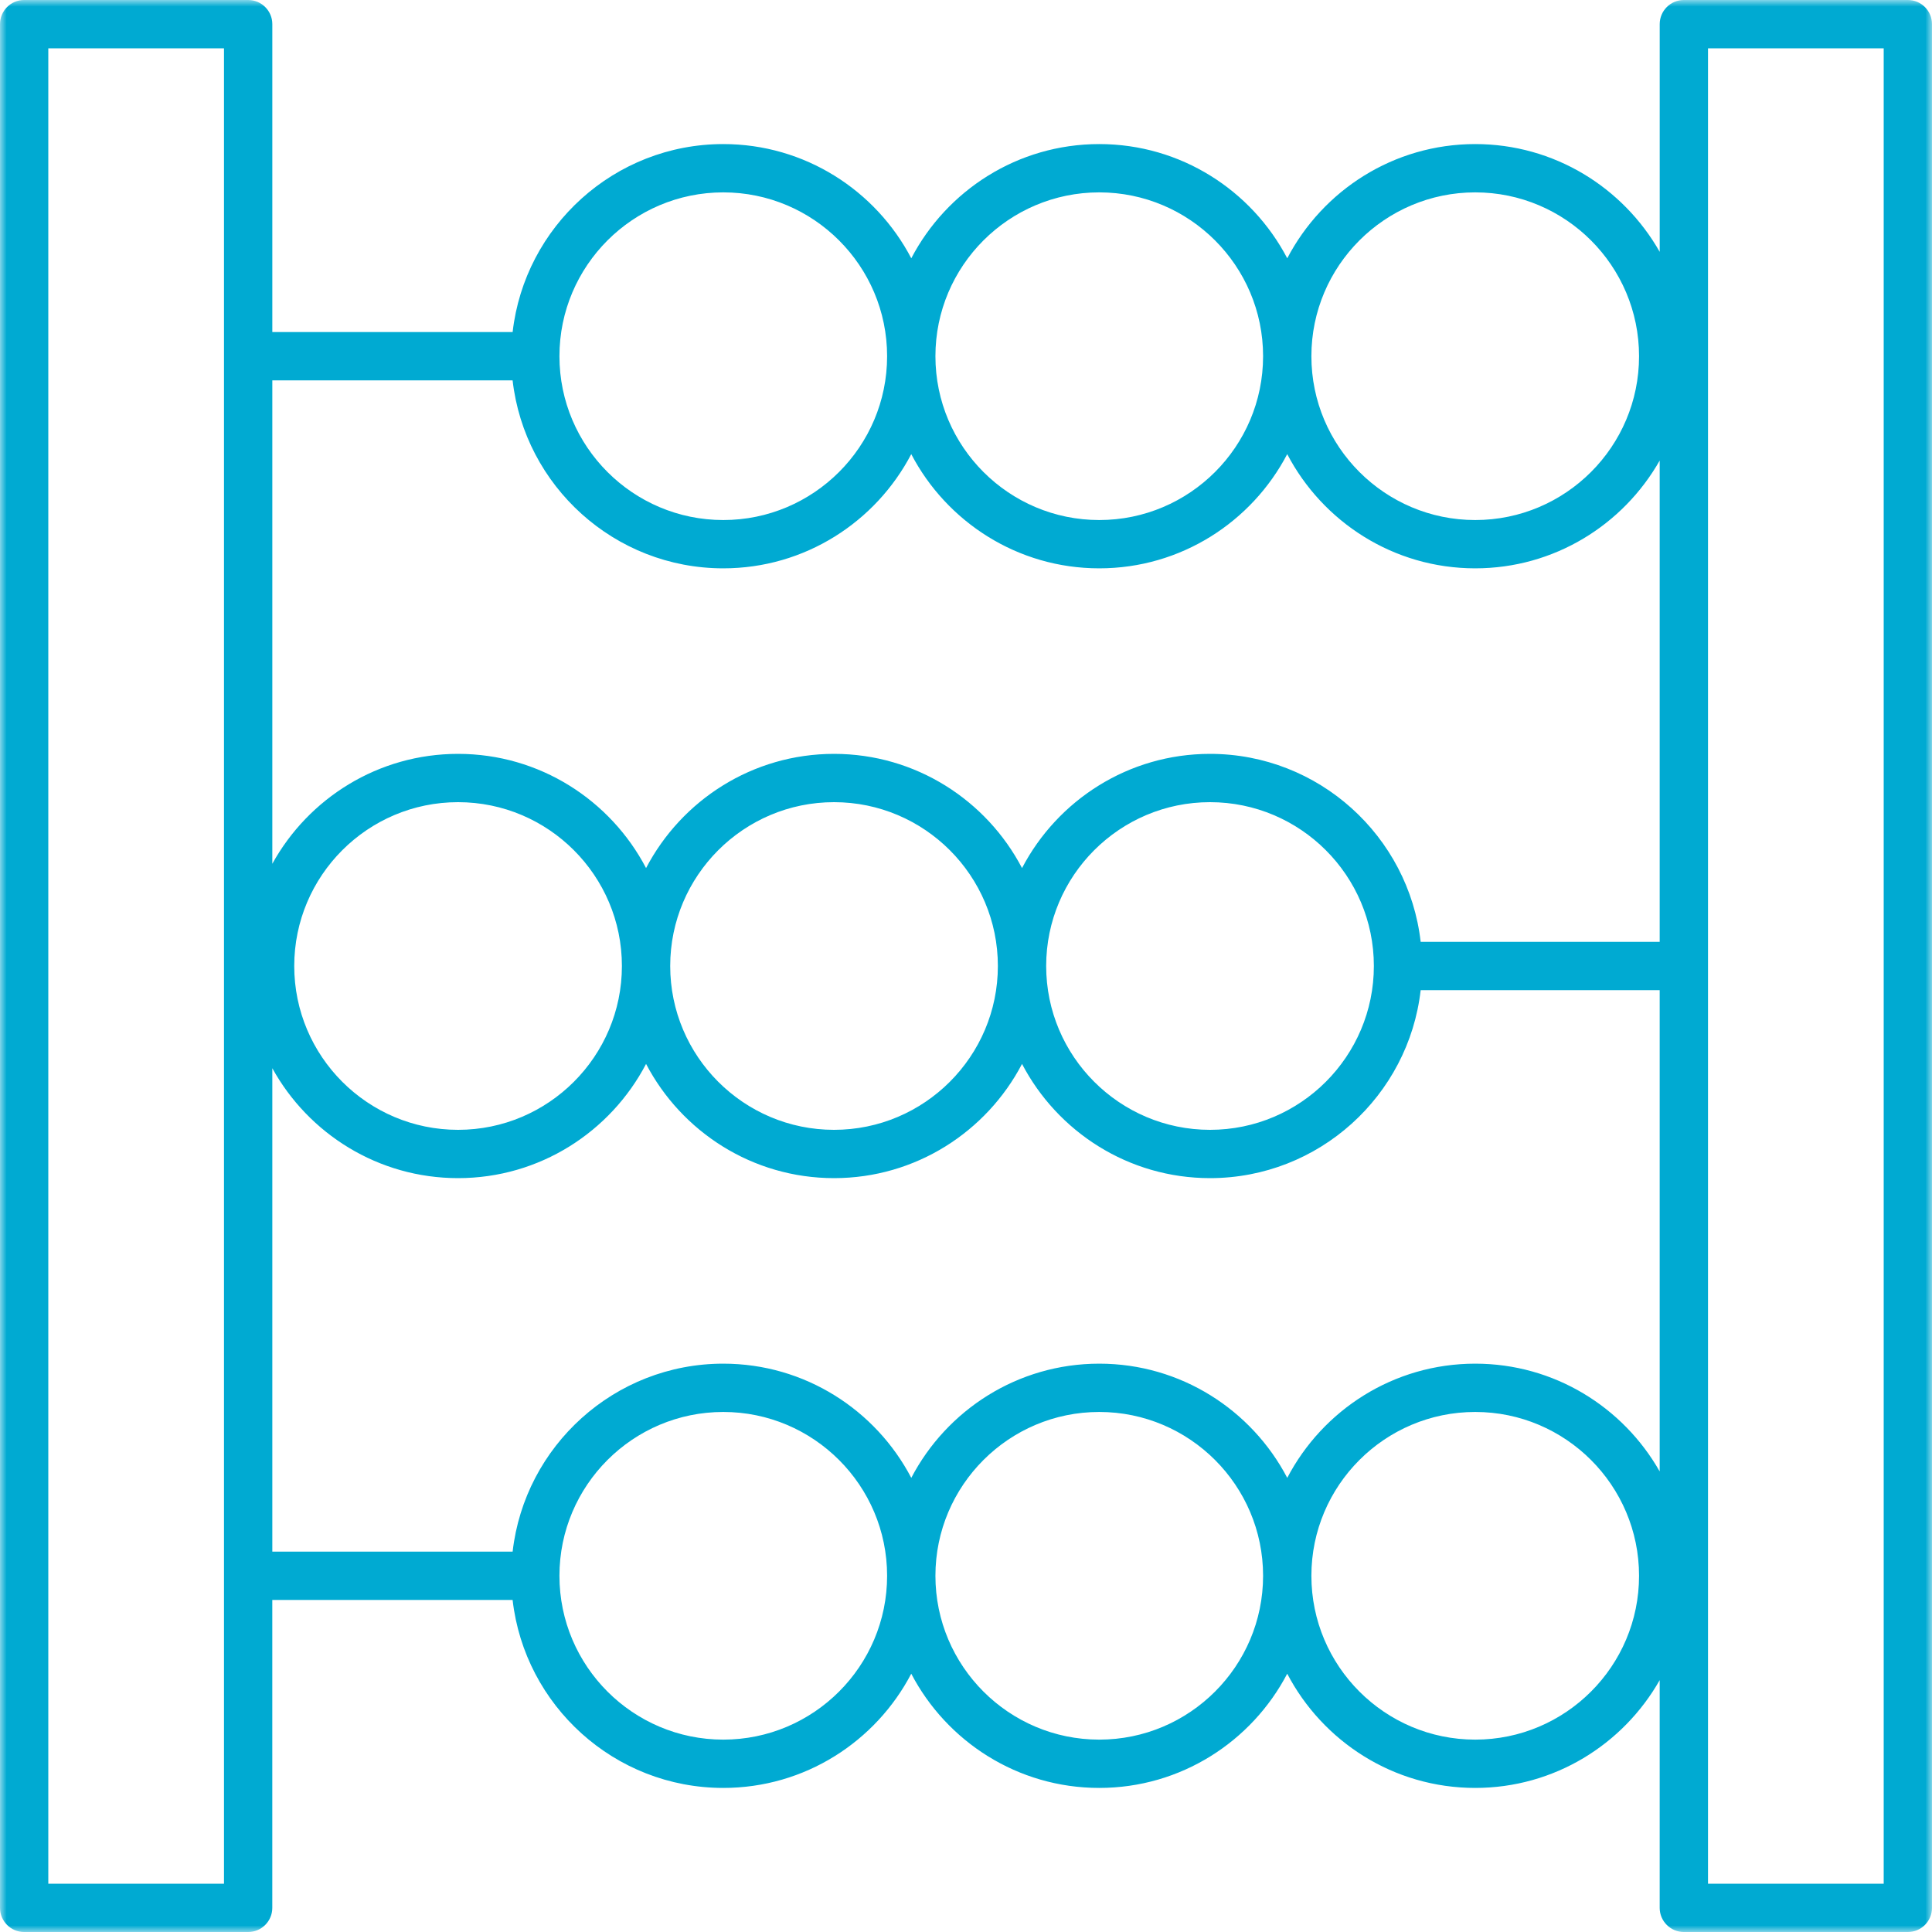 <?xml version="1.0" encoding="UTF-8"?>
<svg width="145px" height="145px" viewBox="0 0 145 145" version="1.1" xmlns="http://www.w3.org/2000/svg" xmlns:xlink="http://www.w3.org/1999/xlink">
    <!-- Generator: Sketch 49.1 (51147) - http://www.bohemiancoding.com/sketch -->
    <title>abacus</title>
    <desc>Created with Sketch.</desc>
    <defs>
        <polygon id="path-1" points="0 0 145 0 145 145 0 145"></polygon>
    </defs>
    <g id="Page-1" stroke="none" stroke-width="1" fill="none" fill-rule="evenodd">
        <g id="Vorgehen" transform="translate(-258, -1213)">
            <g id="Group-2" transform="translate(258, 1213)">
                <g id="abacus">
                    <mask id="mask-2" fill="white">
                        <use xlink:href="#path-1"></use>
                    </mask>
                    <g id="Clip-2"></g>
                    <path d="M110.718,102.345 C104.59,102.345 99.27,105.828 96.61,110.916 C93.949,105.83 88.628,102.345 82.501,102.345 C76.375,102.345 71.054,105.828 68.393,110.916 C65.732,105.83 60.411,102.345 54.284,102.345 C46.119,102.345 39.378,108.525 38.474,116.453 L20.438,116.453 L20.438,80.172 C23.151,85.084 28.382,88.421 34.379,88.421 C40.508,88.421 45.827,84.937 48.488,79.85 C51.149,84.935 56.47,88.421 62.596,88.421 C68.723,88.421 74.044,84.937 76.705,79.85 C79.366,84.935 84.687,88.421 90.813,88.421 C98.979,88.421 105.719,82.24 106.624,74.312 L124.562,74.312 L124.562,110.434 C121.824,105.611 116.649,102.345 110.718,102.345 Z M110.718,130.562 C103.938,130.562 98.422,125.046 98.422,118.266 C98.422,111.485 103.938,105.97 110.718,105.97 C117.499,105.97 123.014,111.485 123.014,118.266 C123.014,125.046 117.499,130.562 110.718,130.562 Z M82.501,130.562 C75.721,130.562 70.205,125.046 70.205,118.266 C70.205,111.485 75.721,105.97 82.501,105.97 C89.282,105.97 94.797,111.485 94.797,118.266 C94.797,125.046 89.282,130.562 82.501,130.562 Z M54.283,130.562 C47.502,130.562 41.987,125.046 41.987,118.266 C41.987,111.485 47.502,105.97 54.283,105.97 C61.063,105.97 66.579,111.485 66.579,118.266 C66.579,125.046 61.063,130.562 54.283,130.562 Z M46.675,72.5 C46.675,79.281 41.16,84.796 34.379,84.796 C27.599,84.796 22.083,79.281 22.083,72.5 C22.083,65.719 27.599,60.204 34.379,60.204 C41.16,60.204 46.675,65.719 46.675,72.5 Z M74.892,72.5 C74.892,79.281 69.377,84.796 62.596,84.796 C55.816,84.796 50.3,79.281 50.3,72.5 C50.3,65.719 55.816,60.204 62.596,60.204 C69.377,60.204 74.892,65.719 74.892,72.5 Z M103.111,72.5 C103.111,79.281 97.596,84.796 90.815,84.796 C84.035,84.796 78.517,79.281 78.517,72.5 C78.517,65.719 84.033,60.204 90.813,60.204 C97.594,60.204 103.111,65.719 103.111,72.5 Z M20.436,28.547 L38.472,28.547 C39.377,36.475 46.117,42.655 54.283,42.655 C60.411,42.655 65.73,39.172 68.391,34.084 C71.052,39.17 76.373,42.655 82.5,42.655 C88.626,42.655 93.947,39.172 96.608,34.084 C99.269,39.17 104.59,42.655 110.716,42.655 C116.649,42.655 121.822,39.389 124.562,34.566 L124.562,70.688 L106.624,70.688 C105.719,62.76 98.979,56.579 90.813,56.579 C84.686,56.579 79.366,60.063 76.705,65.15 C74.044,60.065 68.723,56.579 62.596,56.579 C56.47,56.579 51.149,60.063 48.488,65.15 C45.827,60.065 40.506,56.579 34.379,56.579 C28.382,56.579 23.151,59.916 20.438,64.828 L20.438,28.547 L20.436,28.547 Z M54.283,14.438 C61.063,14.438 66.579,19.954 66.579,26.734 C66.579,33.515 61.063,39.03 54.283,39.03 C47.502,39.03 41.987,33.515 41.987,26.734 C41.987,19.954 47.502,14.438 54.283,14.438 Z M82.501,14.438 C89.282,14.438 94.797,19.954 94.797,26.734 C94.797,33.515 89.282,39.03 82.501,39.03 C75.721,39.03 70.205,33.515 70.205,26.734 C70.205,19.954 75.719,14.438 82.501,14.438 Z M110.718,14.438 C117.499,14.438 123.014,19.954 123.014,26.734 C123.014,33.515 117.499,39.03 110.718,39.03 C103.938,39.03 98.422,33.515 98.422,26.734 C98.422,19.954 103.938,14.438 110.718,14.438 Z M3.625,141.375 L16.811,141.375 L16.811,3.625 L3.625,3.625 L3.625,141.375 Z M128.189,141.375 L141.375,141.375 L141.375,3.625 L128.189,3.625 L128.189,141.375 Z M126.377,145 L143.188,145 C144.19,145 145,144.188 145,143.188 L145,1.812 C145,0.812 144.19,0 143.188,0 L126.377,0 C125.374,0 124.564,0.812 124.564,1.812 L124.564,18.903 C121.825,14.079 116.651,10.813 110.718,10.813 C104.59,10.813 99.27,14.297 96.61,19.385 C93.949,14.299 88.628,10.813 82.501,10.813 C76.375,10.813 71.054,14.297 68.393,19.385 C65.732,14.299 60.411,10.813 54.284,10.813 C46.119,10.813 39.378,16.994 38.474,24.922 L20.438,24.922 L20.438,1.812 C20.438,0.812 19.627,0 18.625,0 L1.812,0 C0.81,0 0,0.812 0,1.812 L0,143.188 C0,144.188 0.81,145 1.812,145 L18.623,145 C19.626,145 20.436,144.188 20.436,143.188 L20.436,120.078 L38.472,120.078 C39.377,128.006 46.117,134.187 54.283,134.187 C60.411,134.187 65.73,130.703 68.391,125.615 C71.052,130.701 76.373,134.187 82.5,134.187 C88.626,134.187 93.947,130.703 96.608,125.615 C99.269,130.701 104.59,134.187 110.716,134.187 C116.649,134.187 121.822,130.921 124.562,126.098 L124.562,143.188 C124.564,144.188 125.374,145 126.377,145 Z" id="Fill-1" fill="#00AAD2" mask="url(#mask-2)"></path>
                </g>
            </g>
        </g>
    </g>
</svg>